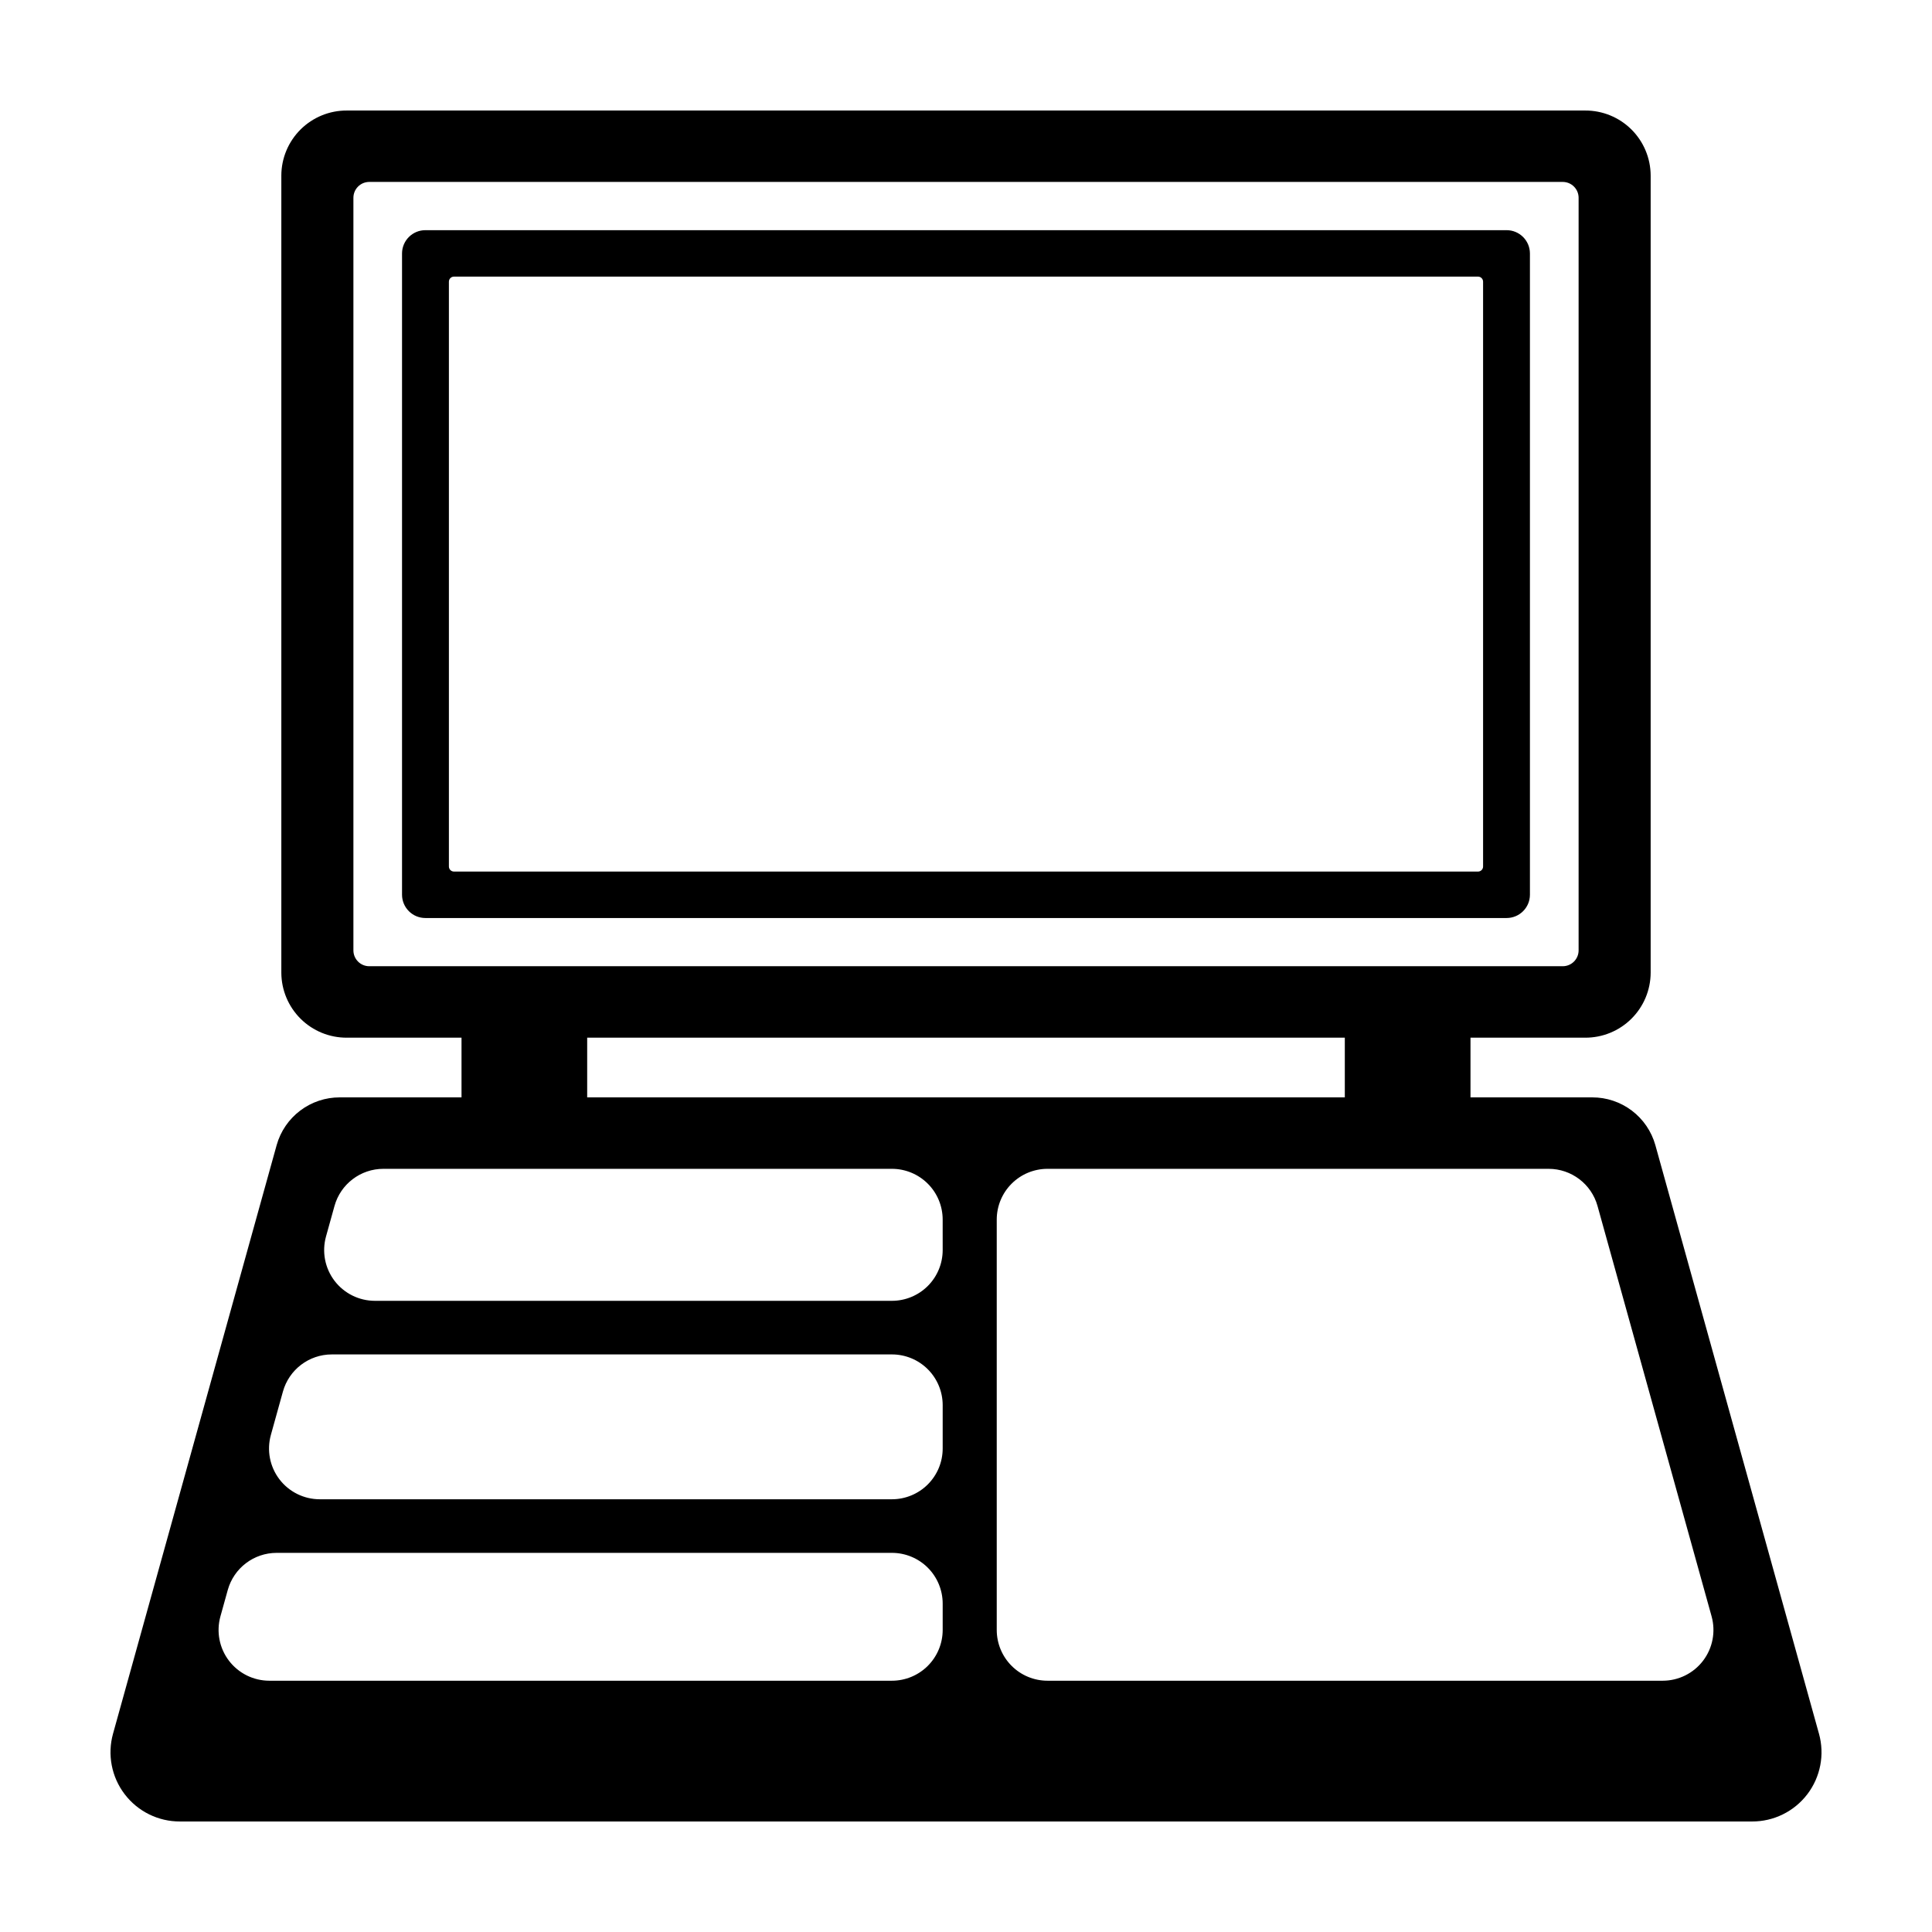 <?xml version="1.0" encoding="UTF-8"?>
<!-- Uploaded to: SVG Repo, www.svgrepo.com, Generator: SVG Repo Mixer Tools -->
<svg fill="#000000" width="800px" height="800px" version="1.1" viewBox="144 144 512 512" xmlns="http://www.w3.org/2000/svg">
 <g>
  <path d="m543.24 205h-286.49c-3.414-0.016-6.191 2.742-6.207 6.152v169.98c0.016 3.41 2.793 6.164 6.207 6.152h286.49c3.414 0.012 6.191-2.742 6.207-6.152v-169.98c-0.016-3.41-2.793-6.168-6.207-6.152zm-6.207 168.63c0 0.742-0.598 1.344-1.34 1.344h-271.39c-0.738 0-1.34-0.602-1.34-1.344v-154.98c0-0.742 0.602-1.344 1.34-1.344h271.39c0.742 0 1.34 0.602 1.34 1.344z"/>
  <path d="m626.04 603.43-43.359-155.98c-1.027-3.644-3.219-6.852-6.238-9.133-3.023-2.281-6.707-3.512-10.492-3.5h-32.254v-15.82h30.395c4.582 0.02 8.984-1.781 12.238-5.008 3.254-3.227 5.094-7.613 5.113-12.195v-211.3c-0.02-4.582-1.859-8.969-5.113-12.195-3.254-3.227-7.656-5.027-12.238-5.008h-328.18c-4.582-0.02-8.988 1.781-12.242 5.008-3.254 3.227-5.094 7.613-5.113 12.195v211.3c0.02 4.582 1.859 8.969 5.113 12.195 3.254 3.227 7.656 5.027 12.242 5.008h30.395v15.82h-32.258c-3.785-0.012-7.469 1.219-10.488 3.5-3.023 2.281-5.215 5.488-6.238 9.133l-43.363 155.98c-1.547 5.543-0.406 11.488 3.086 16.062 3.488 4.574 8.922 7.25 14.676 7.219h416.56c5.754 0.031 11.188-2.644 14.68-7.219 3.488-4.574 4.629-10.52 3.082-16.062zm-384.18-203.37c-2.324 0-4.203-1.883-4.203-4.203v-199.44c0-2.32 1.879-4.203 4.203-4.203h316.28c2.324 0 4.207 1.883 4.207 4.203v199.44c0 2.32-1.883 4.203-4.207 4.203zm258.53 18.934v15.82h-200.78v-15.82zm-106.57 156.96c0 3.566-1.418 6.988-3.941 9.512-2.523 2.523-5.945 3.941-9.512 3.941h-164.99c-4.203 0-8.164-1.965-10.711-5.312-2.543-3.348-3.375-7.691-2.25-11.742l1.941-6.981c1.617-5.82 6.918-9.848 12.961-9.848h163.05c3.566 0 6.988 1.414 9.512 3.938 2.523 2.523 3.941 5.945 3.941 9.512zm0-48.086c0 3.57-1.418 6.992-3.941 9.516-2.523 2.519-5.945 3.938-9.512 3.938h-151.62c-4.203 0-8.168-1.965-10.711-5.312-2.543-3.348-3.375-7.691-2.25-11.742l3.191-11.484c1.617-5.82 6.918-9.848 12.961-9.848h148.43c3.566 0 6.988 1.414 9.512 3.938 2.523 2.523 3.941 5.945 3.941 9.516zm0-52.59c0 3.57-1.418 6.992-3.941 9.516-2.523 2.519-5.945 3.938-9.512 3.938h-137.01c-4.203 0-8.164-1.965-10.711-5.312-2.543-3.348-3.375-7.691-2.25-11.742l2.246-8.078c1.617-5.82 6.918-9.848 12.961-9.848h134.76c3.566 0 6.988 1.418 9.512 3.941 2.523 2.519 3.941 5.941 3.941 9.512zm190.81 114.13h-163.03c-3.57 0-6.992-1.418-9.512-3.941-2.523-2.523-3.941-5.945-3.941-9.512v-108.75c0-3.57 1.418-6.992 3.941-9.512 2.519-2.523 5.941-3.941 9.512-3.941h132.8c6.043 0 11.344 4.027 12.961 9.848l30.23 108.75v0.004c1.125 4.051 0.293 8.395-2.25 11.742-2.543 3.348-6.508 5.312-10.711 5.312z"/>
 </g>
</svg>